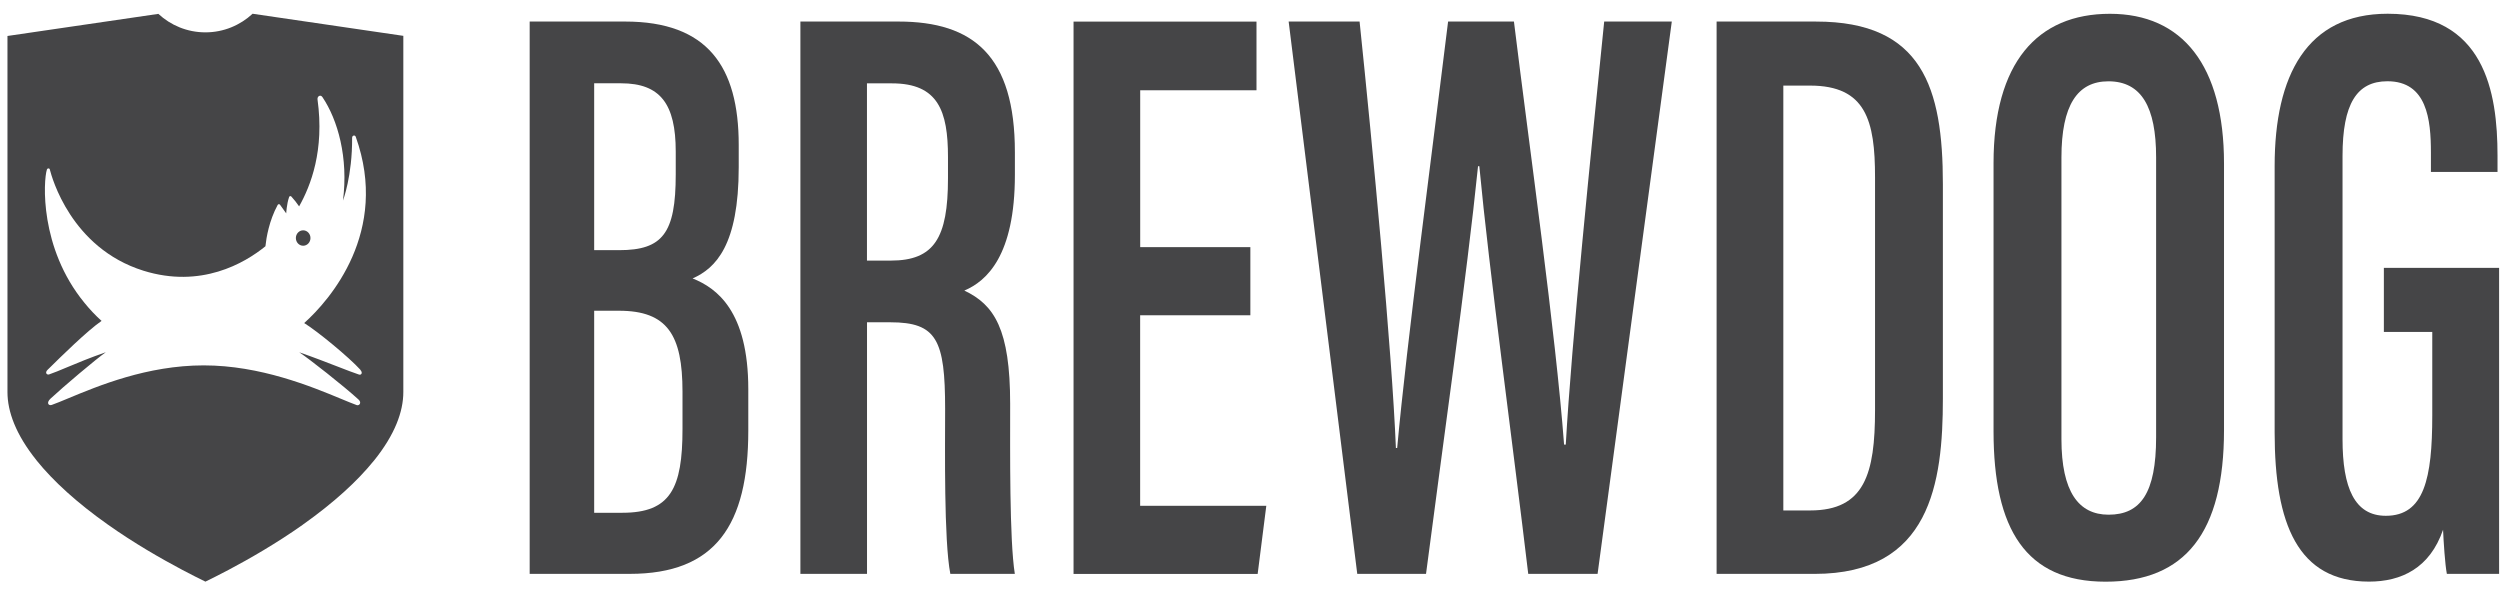 <svg viewBox="0 0 139 33" fill="none" xmlns="http://www.w3.org/2000/svg">
    <path
        d="M29.45 1.198L34.757 1.198C39.33 1.198 41.073 3.694 41.073 8.058L41.073 9.293C41.073 13.633 39.791 14.914 38.509 15.481C39.853 16.019 41.605 17.297 41.605 21.641L41.605 23.945C41.605 29.203 39.778 31.907 35.013 31.907L29.45 31.907L29.45 1.198ZM34.426 13.909C36.844 13.909 37.571 12.966 37.571 9.701L37.571 8.427C37.571 5.779 36.711 4.631 34.533 4.631L33.036 4.631L33.036 13.909L34.426 13.909ZM33.036 28.51L34.607 28.51C37.282 28.51 37.947 27.145 37.947 23.852L37.947 21.773C37.947 18.629 37.11 17.277 34.416 17.277L33.036 17.277L33.036 28.51Z"
        fill="#454547" />
    <path
        d="M48.206 17.919L48.206 31.907L44.502 31.907L44.502 1.198L49.952 1.198C54.133 1.198 56.428 3.121 56.428 8.457L56.428 9.724C56.428 14.211 54.863 15.627 53.617 16.156C55.288 16.947 56.165 18.311 56.165 22.454C56.165 25.058 56.122 30.014 56.424 31.907L52.838 31.907C52.477 30.027 52.549 24.934 52.549 22.736C52.549 18.895 52.085 17.919 49.501 17.919L48.206 17.919ZM48.206 14.489L49.53 14.489C51.938 14.489 52.708 13.232 52.708 9.919L52.708 8.732C52.708 6.178 52.163 4.635 49.598 4.635L48.203 4.635L48.203 14.489L48.206 14.489Z"
        fill="#454547" />
    <path
        d="M69.517 17.527L63.392 17.527L63.392 28.124L70.406 28.124L69.926 31.91L59.689 31.91L59.689 1.202L69.861 1.202L69.861 5.02L63.395 5.02L63.395 13.741L69.52 13.741L69.52 17.527L69.517 17.527Z"
        fill="#454547" />
    <path
        d="M75.463 31.907L71.649 1.198L75.593 1.198C76.32 8.181 77.394 19.514 77.612 24.908L77.683 24.908C78.212 19.067 79.67 8.155 80.514 1.198L84.175 1.198C85.048 8.31 86.493 18.473 86.963 24.72L87.057 24.72C87.375 19.037 88.466 8.388 89.193 1.198L92.952 1.198L88.826 31.907L84.97 31.907C84.139 24.895 82.796 15.04 82.25 9.241L82.179 9.241C81.565 15.306 80.17 25.08 79.287 31.907L75.463 31.907Z"
        fill="#454547" />
    <path
        d="M95.447 1.199L100.977 1.199C106.882 1.199 108.024 4.878 108.024 10.234L108.024 22.157C108.024 26.861 107.329 31.908 100.893 31.908L95.443 31.908L95.443 1.199L95.447 1.199ZM99.153 28.381L100.646 28.381C103.675 28.381 104.252 26.335 104.252 22.802L104.252 9.851C104.252 6.723 103.753 4.759 100.64 4.759L99.153 4.759L99.153 28.381Z"
        fill="#454547" />
    <path
        d="M123.655 9.095L123.655 23.913C123.655 29.593 121.513 32.342 117.069 32.342C112.626 32.342 110.841 29.415 110.841 23.978L110.841 9.076C110.841 3.474 113.282 0.767 117.31 0.767C121.338 0.767 123.655 3.63 123.655 9.095ZM114.616 8.762L114.616 24.413C114.616 27.343 115.57 28.617 117.238 28.617C119.02 28.617 119.88 27.408 119.88 24.312L119.88 8.742C119.88 5.957 119.066 4.521 117.228 4.521C115.502 4.521 114.616 5.85 114.616 8.762Z"
        fill="#454547" />
    <path
        d="M138.95 31.907L136.045 31.907C135.944 31.382 135.863 30.124 135.834 29.453C135.097 31.596 133.51 32.338 131.718 32.338C127.755 32.338 126.47 29.126 126.47 24.043L126.47 9.225C126.47 4.2 128.255 0.764 132.754 0.764C138.139 0.764 138.862 5.101 138.862 8.654L138.862 9.559L135.159 9.559L135.159 8.486C135.159 6.644 134.941 4.518 132.741 4.518C131.034 4.518 130.245 5.776 130.245 8.667L130.245 24.425C130.245 27.122 130.913 28.678 132.653 28.678C134.789 28.678 135.234 26.587 135.234 23.109L135.234 18.457L132.543 18.457L132.543 14.895L138.95 14.895L138.95 31.907Z"
        fill="#454547" />
    <path
        d="M16.856 13.663C17.08 13.663 17.262 13.471 17.262 13.235C17.262 12.998 17.08 12.806 16.856 12.806C16.631 12.806 16.45 12.998 16.45 13.235C16.45 13.471 16.631 13.663 16.856 13.663Z"
        fill="#454547" />
    <path
        d="M14.044 0.764C13.356 1.403 12.434 1.799 11.421 1.799C10.409 1.799 9.49 1.406 8.805 0.771L0.415 2L0.415 21.797C0.415 22.88 0.873 24.15 2.028 25.59L2.044 25.612C2.96 26.747 4.274 27.95 5.994 29.165C7.439 30.19 8.964 31.065 10.139 31.687C10.649 31.956 11.09 32.177 11.421 32.339C11.753 32.177 12.194 31.956 12.704 31.687C13.869 31.071 15.381 30.203 16.816 29.188L16.845 29.165C18.556 27.953 19.864 26.757 20.779 25.625L20.792 25.612C21.961 24.16 22.425 22.883 22.425 21.797L22.425 1.993L14.044 0.764ZM20.039 20.571C20.192 20.74 20.078 20.87 19.955 20.824C19.663 20.727 19.257 20.571 18.767 20.38C18.166 20.147 17.439 19.865 16.637 19.586C17.17 19.936 19.117 21.466 19.935 22.215C20.13 22.393 19.971 22.575 19.831 22.523C19.604 22.442 19.312 22.319 18.965 22.176C17.329 21.498 14.479 20.315 11.327 20.315C8.176 20.315 5.443 21.463 3.787 22.15C3.43 22.299 3.125 22.426 2.878 22.513C2.706 22.575 2.554 22.403 2.807 22.166C3.505 21.515 5.339 19.962 5.884 19.583C5.024 19.881 4.303 20.179 3.726 20.422C3.326 20.591 2.995 20.727 2.729 20.818C2.616 20.857 2.466 20.733 2.655 20.552C2.68 20.526 2.706 20.5 2.739 20.471C3.378 19.839 4.852 18.39 5.647 17.842C5.303 17.534 4.985 17.194 4.69 16.83C2.19 13.78 2.408 10.036 2.609 9.423C2.616 9.407 2.625 9.391 2.638 9.381C2.651 9.371 2.668 9.365 2.687 9.361C2.703 9.361 2.723 9.365 2.736 9.374C2.752 9.384 2.762 9.397 2.768 9.413C2.768 9.413 2.771 9.426 2.775 9.443C2.875 9.825 3.933 13.786 7.974 15.051C11.172 16.049 13.599 14.636 14.758 13.692C14.807 13.222 14.959 12.279 15.437 11.397C15.443 11.384 15.453 11.375 15.463 11.365C15.476 11.355 15.485 11.352 15.502 11.352C15.514 11.352 15.531 11.352 15.54 11.358C15.55 11.365 15.563 11.375 15.573 11.388L15.914 11.864C15.914 11.864 15.936 11.358 16.073 10.96C16.076 10.947 16.082 10.934 16.092 10.924C16.102 10.914 16.115 10.908 16.125 10.905C16.134 10.901 16.151 10.901 16.164 10.905C16.177 10.908 16.186 10.914 16.196 10.924C16.355 11.096 16.498 11.281 16.631 11.475C17.28 10.321 18.046 8.357 17.654 5.53C17.631 5.351 17.819 5.238 17.926 5.397C18.78 6.661 19.377 8.768 19.069 11.151C19.069 11.151 19.591 9.789 19.578 7.66C19.578 7.523 19.737 7.491 19.779 7.604C21.669 12.879 18.335 16.691 16.913 17.962C17.654 18.419 19.41 19.868 20.036 20.558L20.039 20.571Z"
        fill="#454547" />
</svg>